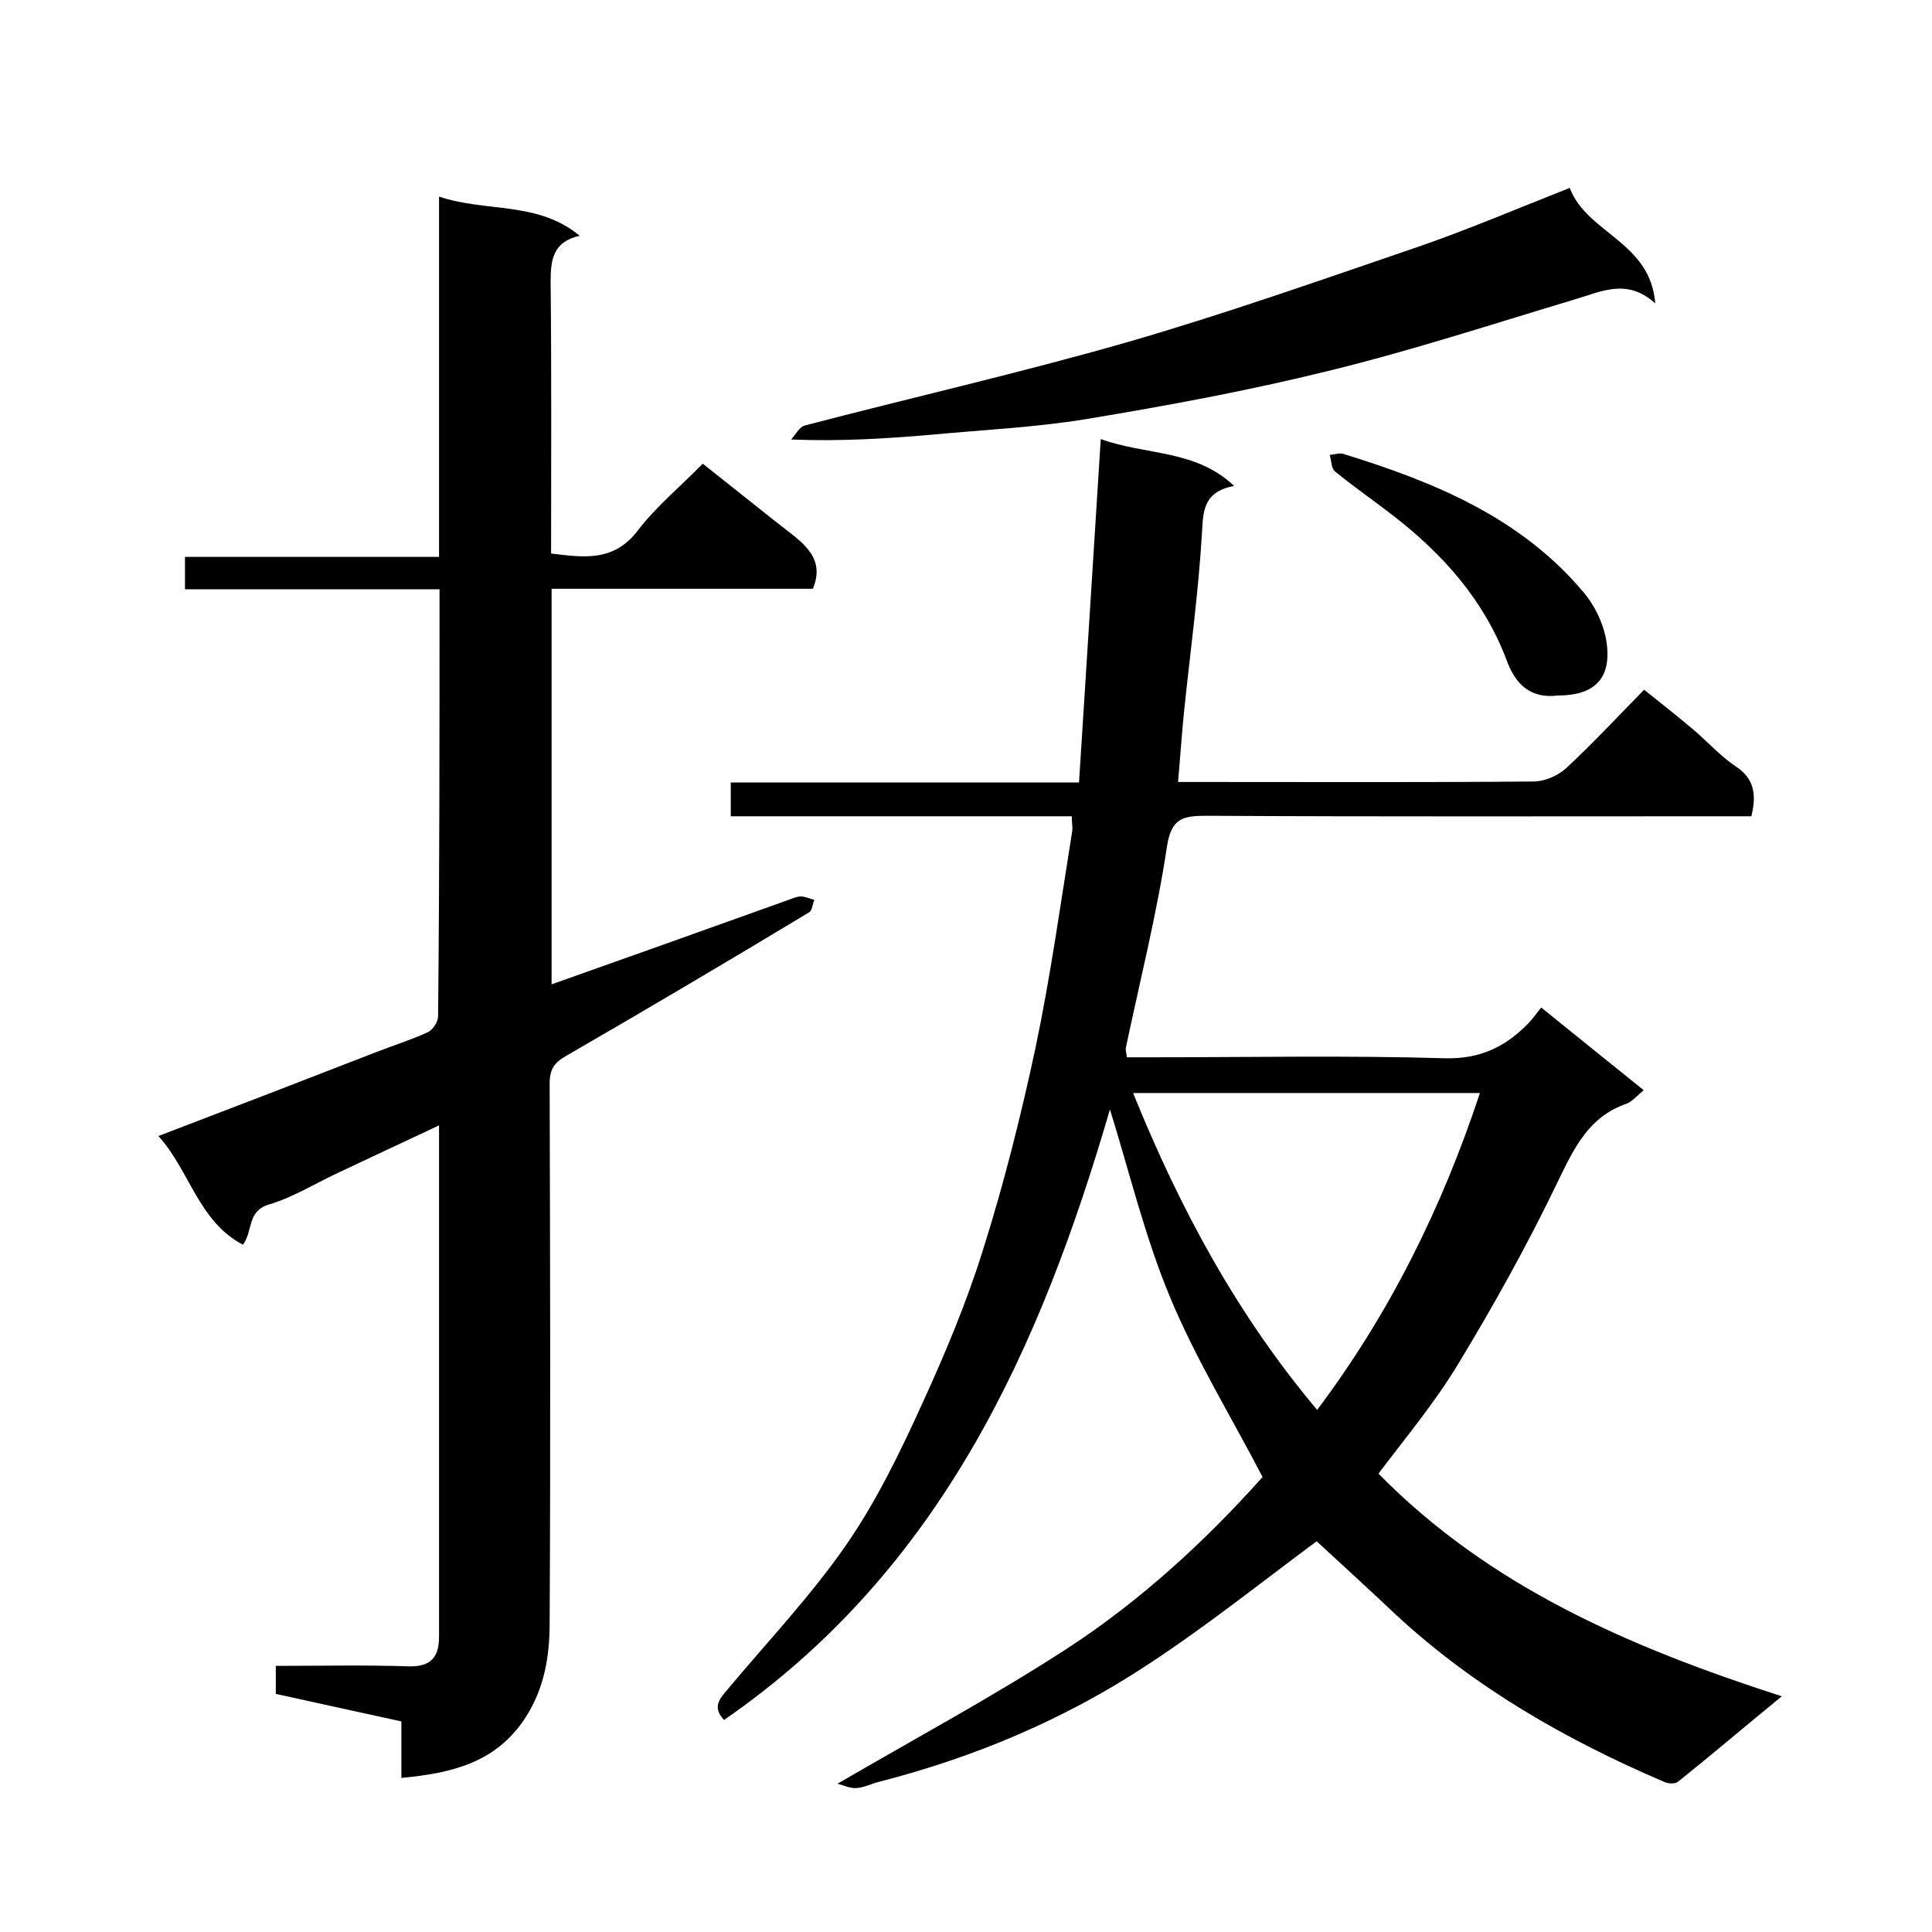 <svg enable-background="new 0 0 400 400" viewBox="0 0 400 400" xmlns="http://www.w3.org/2000/svg"><path d="m149.9 356.1c-2.5-2.7-.9-4.4.8-6.4 8.2-9.8 17.1-19.2 24.4-29.7 6.3-9.1 11.2-19.2 15.8-29.3 4.8-10.5 9.3-21.2 12.7-32.2 4.3-13.6 7.8-27.6 10.8-41.6 3.1-14.8 5.2-29.9 7.6-44.9.1-.8-.1-1.7-.1-3-23.4 0-46.9 0-70.6 0 0-2.6 0-4.6 0-7h72.1c1.5-23.7 3-47.1 4.5-71.1 9.3 3.4 19.6 2.1 27.6 9.7-5.7 1.1-6.4 4.3-6.6 9-.7 12.4-2.4 24.8-3.7 37.2-.5 4.7-.8 9.5-1.3 15.1h5.1c22.8 0 45.7.1 68.5-.1 2.3 0 5.1-1.2 6.8-2.8 5.5-5.1 10.6-10.6 16.1-16.2 3.5 2.8 6.8 5.4 10 8.1 3 2.5 5.7 5.6 9 7.8 3.8 2.5 4.3 5.8 3.2 10.3-1.6 0-3.4 0-5.2 0-35.8 0-71.7.1-107.5-.1-4.9 0-7.4.4-8.3 6.4-2.1 14-5.6 27.8-8.5 41.6-.1.5.1 1 .2 2h5.3c20.2 0 40.3-.4 60.5.2 7.4.2 12.6-2.4 17.3-7.2.9-.9 1.7-2.1 2.7-3.3 7.3 5.9 14.1 11.4 21.2 17.1-1.3 1.1-2.3 2.3-3.5 2.8-7.9 2.7-10.9 9.2-14.3 16.2-6.2 12.9-13.2 25.5-20.6 37.7-4.9 8.1-11 15.4-16.5 22.7 23 23.4 51.9 35.9 83.5 46.1-7.7 6.3-14.5 12.1-21.5 17.7-.6.5-2.1.4-2.9 0-20.3-8.7-39.2-19.5-55.5-34.6-5.5-5.2-11.1-10.3-16.4-15.2-11.2 8.3-22.7 17.5-34.9 25.5-17.1 11.3-35.8 19.2-55.7 24.3-1.6.4-3.1 1.2-4.7 1.3-1.3.1-2.7-.6-3.9-.9 16.3-9.5 32.3-18.1 47.4-27.9 15.4-10 28.9-22.5 40.6-35.6-6.5-12.5-13.8-24.4-19.1-37.1s-8.5-26.2-12.5-39c-14.3 49-34.8 95.3-79.9 126.4zm84.7-129.8c9.7 24 21.6 46 38.1 65.6 14.9-19.8 25.8-41.7 33.7-65.6-24.1 0-47.6 0-71.8 0z"/><path d="m91 122c-17.9 0-35.2 0-52.7 0 0-2.3 0-4.2 0-6.7h52.6c0-24.9 0-49.3 0-74.6 9.8 3.3 20.4.9 29.1 8.1-5.5 1.3-6 4.9-6 9.5.2 18.7.1 37.3.1 56.3 6.7.8 12.9 1.8 17.9-4.7 3.8-5 8.8-9.1 13.5-13.9 4.9 3.9 9.8 7.8 14.6 11.6 1.5 1.2 3.1 2.4 4.6 3.6 3.2 2.7 5.7 5.6 3.6 10.7-17.7 0-35.8 0-54.1 0v81.9c16.4-5.8 32.6-11.6 48.8-17.4.9-.3 1.9-.8 2.8-.8s1.9.5 2.8.7c-.4.9-.4 2.2-1.1 2.6-16.6 10-33.3 19.9-50.1 29.6-2.7 1.5-3.6 2.9-3.6 5.9.1 37.2.2 74.3 0 111.5 0 6.8-1 13.5-5 19.7-6.1 9.4-15.3 11.5-25.7 12.5 0-4.1 0-7.7 0-11.7-8.8-1.9-17.3-3.8-26-5.7 0-1.9 0-3.6 0-5.8 9.3 0 18.5-.2 27.6.1 4.7.1 6.2-2.1 6.2-6.2 0-35 0-70 0-105.8-7.5 3.5-14.5 6.8-21.5 10.1-4.6 2.2-9 4.9-13.8 6.3-4.5 1.4-3.2 5.5-5.3 8.3-9.2-4.8-11-15.3-17.5-22.5 15.2-5.8 30-11.5 44.9-17.3 3.6-1.4 7.4-2.6 10.9-4.2 1-.5 2.1-2.1 2.1-3.3.3-29.1.3-58.4.3-88.4z"/><path d="m325 38.9c3.5 9.4 16.7 11.1 17.7 23.9-5.9-5.3-11.2-2.4-16.7-.8-17 5.1-33.8 10.6-51 14.8-16.6 4.1-33.4 7.2-50.3 10-10.5 1.7-21.2 2.2-31.8 3.2-9.3.8-18.7 1.4-29.1 1 .9-1 1.7-2.6 2.8-2.9 22.2-5.8 44.6-10.9 66.6-17.2 20.4-5.9 40.5-13 60.7-19.9 10.1-3.5 20.2-7.8 31.1-12.1z"/><path d="m322.5 144c-5.7.7-8.8-2.4-10.6-7.4-4.7-12.4-13.1-21.8-23.4-29.8-4-3.1-8.2-6-12.1-9.2-.8-.6-.7-2.2-1.1-3.4 1-.1 2.1-.5 2.9-.2 18.8 5.8 36.8 13.2 49.8 28.8 2.4 2.9 4.3 7 4.7 10.8.8 7.2-2.9 10.4-10.2 10.4z"/></svg>